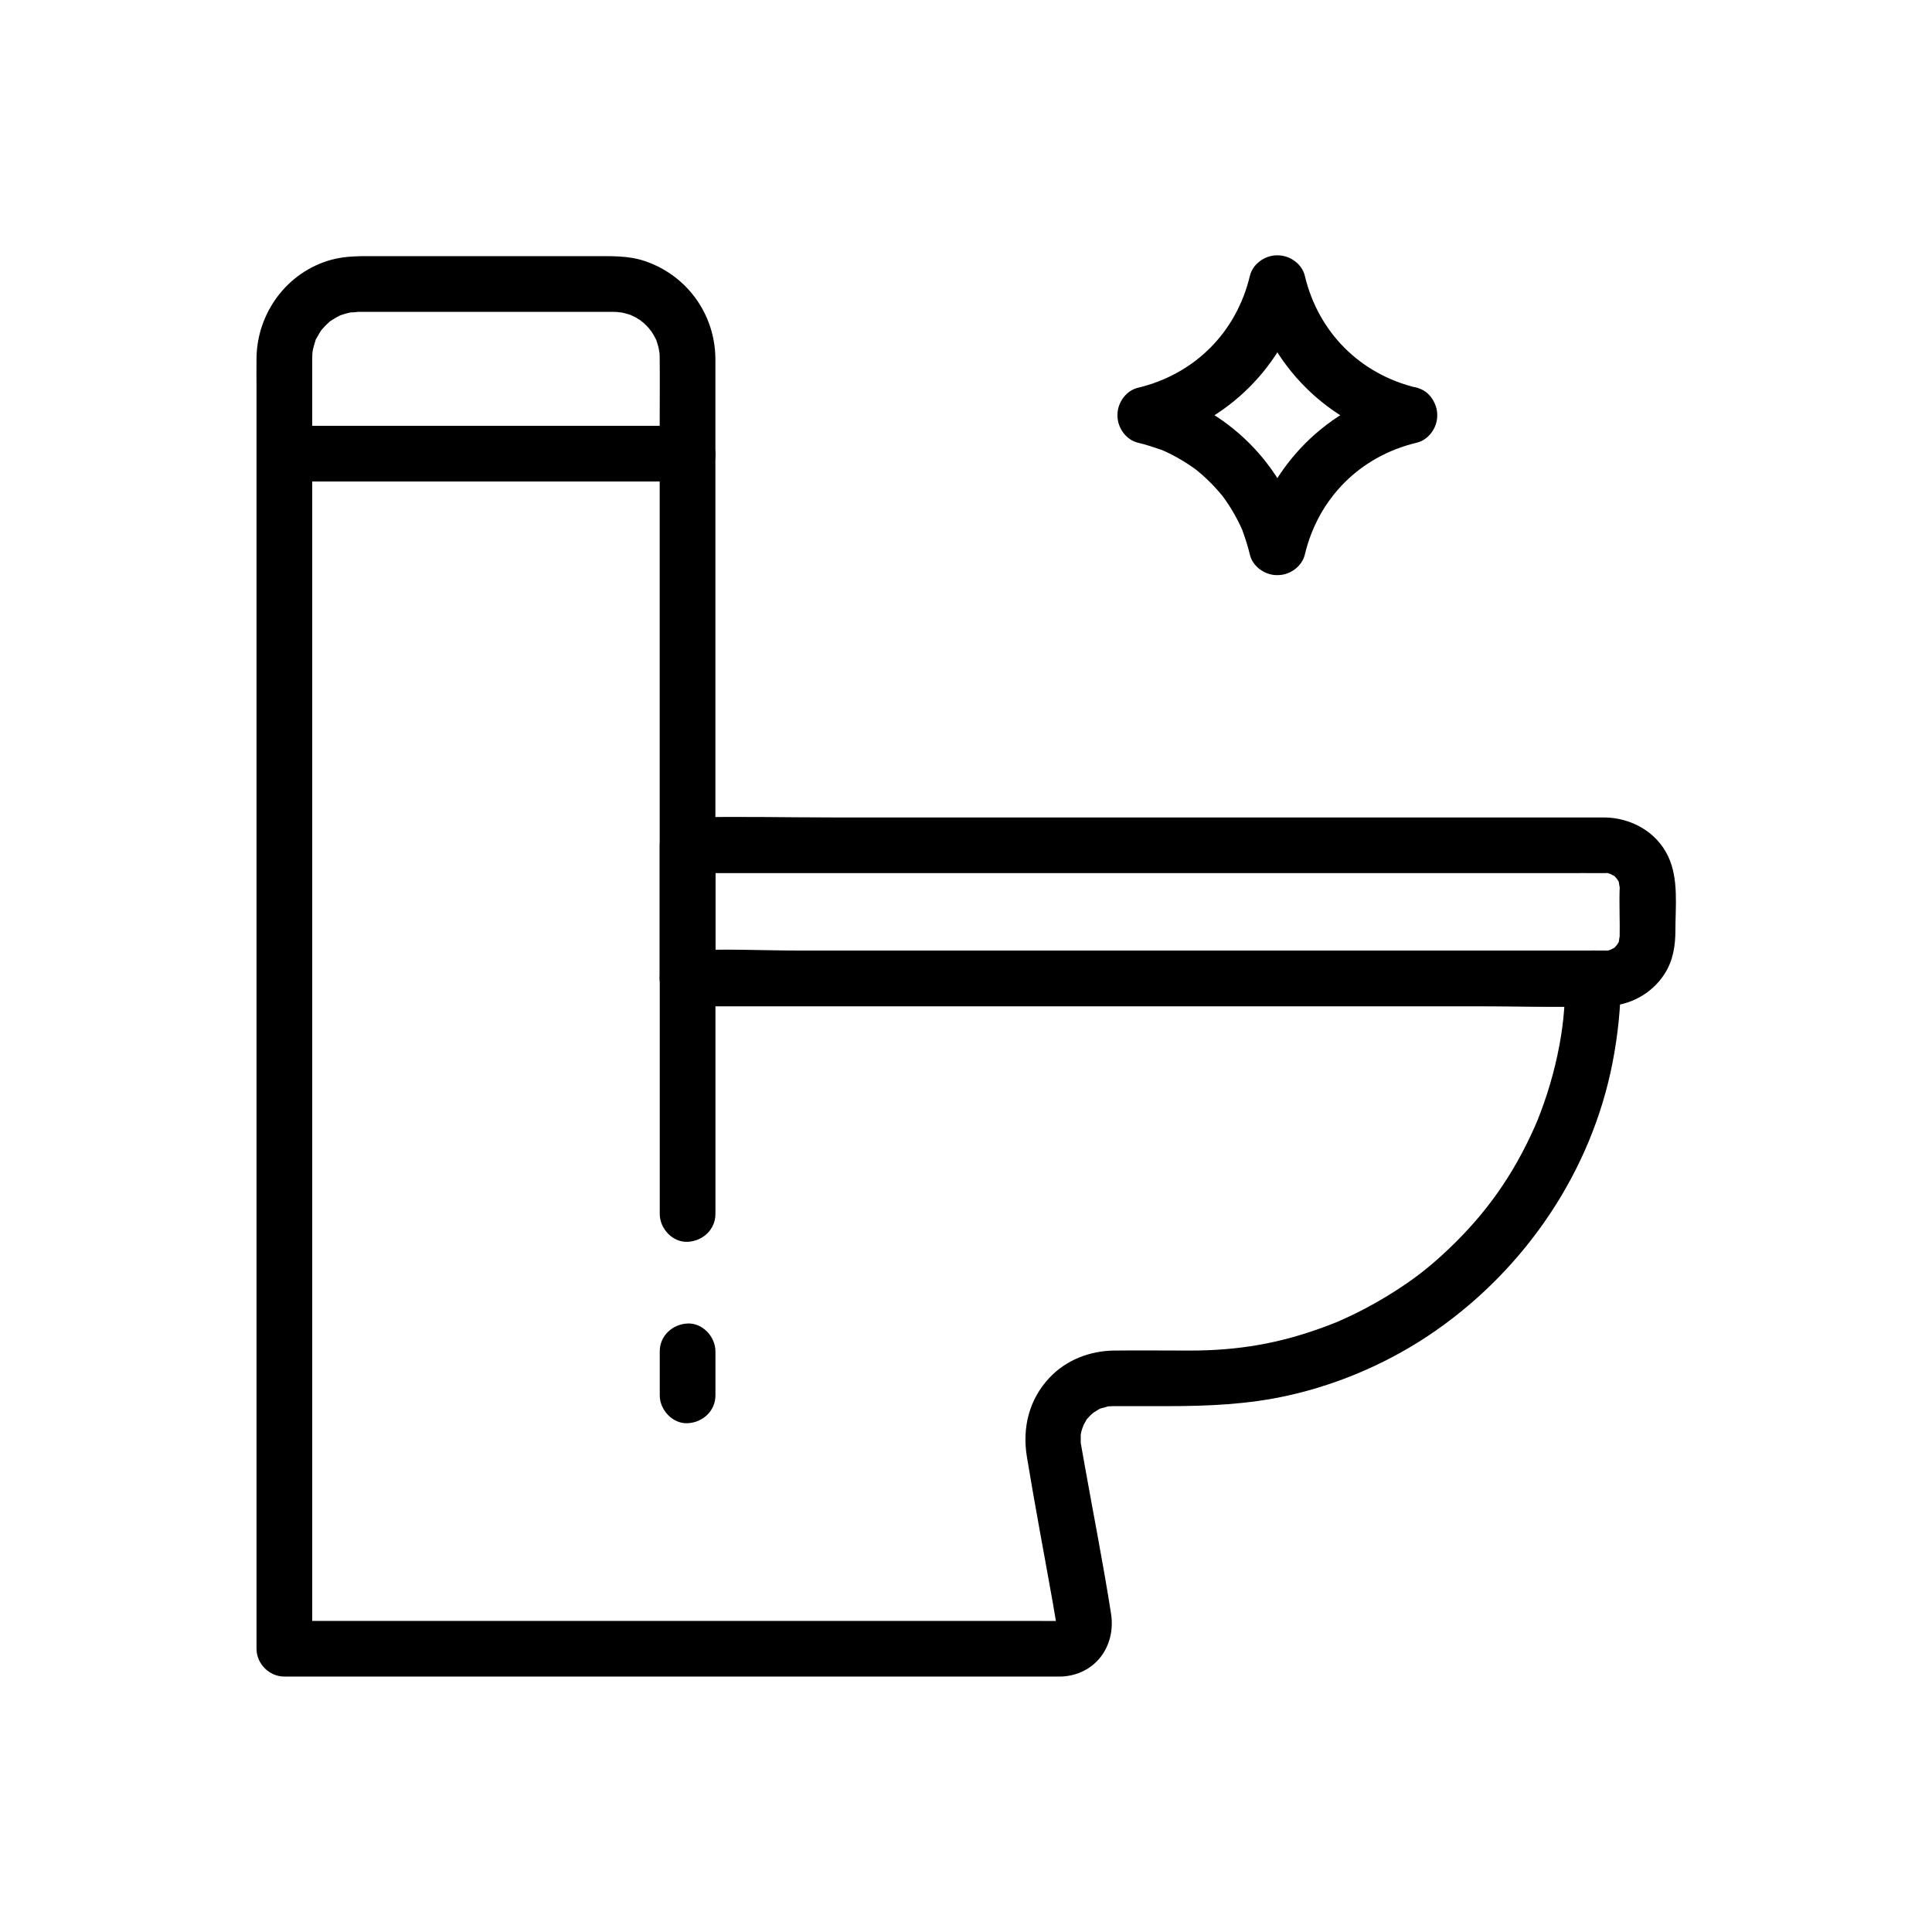 <?xml version="1.0" encoding="UTF-8"?>
<!-- Uploaded to: ICON Repo, www.svgrepo.com, Generator: ICON Repo Mixer Tools -->
<svg fill="#000000" width="800px" height="800px" version="1.1" viewBox="144 144 512 512" xmlns="http://www.w3.org/2000/svg">
 <g>
  <path d="m558.82 403.29c-0.027 7.613-0.617 13.488-2.094 20.367-0.738 3.449-1.652 6.859-2.734 10.215-0.516 1.602-1.07 3.191-1.664 4.766-0.73 1.945-1.004 2.617-1.602 3.957-5.691 12.793-12.855 22.922-22.699 32.289-5.254 4.996-9.266 8.109-15.328 11.91-2.922 1.832-5.934 3.519-9.02 5.059-1.492 0.742-3.004 1.453-4.531 2.125-0.352 0.156-0.707 0.312-1.062 0.461 0.312-0.129 1.02-0.402-0.379 0.145-0.844 0.328-1.68 0.66-2.527 0.977-12.211 4.539-23.172 6.344-35.77 6.352-6.731 0.004-13.465-0.082-20.195 0-6.379 0.078-12.641 2.477-17.066 7.168-5.43 5.758-7.273 13.254-6.016 20.945 2.125 12.957 4.59 25.867 6.887 38.797 0.379 2.125 0.684 4.281 1.133 6.391 0.023 0.109 0.016 0.262 0.062 0.363-0.023-0.055-0.145-2.016-0.176-0.953-0.031 1.168 0.25-1.16-0.004-0.059-0.207 0.91 0.109-0.332 0.109-0.332-0.109-0.355 0.867-0.695-0.043-0.066 0.281-0.195 0.488-0.367 0.781-0.535 0.777-0.453-0.902-0.086-0.004-0.004 0.539 0.047 0.418-0.066 0.309-0.062h-0.129c-1.914 0.039-3.832 0-5.746 0h-31.586-48.066-52.387-43.789-23.047-1.07c2.461 2.461 4.922 4.922 7.379 7.379v-26.77-66.477-85.43-83.844-60.992-15.535c0-0.965-0.012-1.934 0-2.898v-0.152c0.012-0.684 0.035-1.367 0.105-2.047-0.156 1.48 0.031 0.039 0.117-0.344 0.172-0.75 0.41-1.473 0.637-2.207 0.57-1.863-0.719 1.039 0.285-0.617 0.277-0.457 0.512-0.941 0.797-1.398 0.281-0.453 0.574-0.902 0.898-1.324-0.996 1.297 0.359-0.309 0.5-0.457 0.371-0.383 0.766-0.738 1.16-1.102 0.875-0.812-1.41 0.852 0.27-0.227 0.543-0.348 1.07-0.703 1.637-1.02 0.375-0.211 0.758-0.406 1.148-0.59-0.676 0.266-0.766 0.305-0.27 0.113 1.137-0.418 2.297-0.727 3.488-0.949-1.637 0.305 1.086-0.02 1.414-0.027 0.254-0.004 0.508 0 0.762 0 1.461-0.004 2.926 0 4.387 0h17.371 39.332 4.848c0.312 0 0.629-0.004 0.941 0 0.254 0.004 0.492 0.004 0.762 0.012 0.254 0.008 2.375 0.34 0.723 0.016 0.652 0.129 1.297 0.262 1.934 0.438 0.629 0.176 1.254 0.383 1.859 0.625-1.531-0.617 0.387 0.254 0.574 0.359 0.375 0.207 0.742 0.43 1.102 0.66 0.211 0.137 1.746 1.434 0.562 0.371 0.801 0.715 1.543 1.457 2.258 2.258-1.062-1.184 0.234 0.348 0.371 0.562 0.469 0.723 0.867 1.477 1.25 2.25-0.141-0.285-0.41-1.297 0 0.035 0.191 0.629 0.406 1.242 0.562 1.887 0.059 0.234 0.352 2.348 0.191 0.664 0.043 0.449 0.078 0.902 0.094 1.355 0.012 0.312 0.008 0.613 0.012 0.922 0.059 5.633 0 11.27 0 16.902v79.035 64.789 3.492c0 3.988 3.383 7.379 7.379 7.379h23.898 57.379 69.391 59.762c9.699 0 19.449 0.285 29.148 0 0.137-0.004 0.27 0 0.406 0 3.859 0 7.559-3.394 7.379-7.379-0.18-4-3.242-7.379-7.379-7.379h-23.898-57.379-69.391-59.762c-9.664 0-19.492-0.523-29.148 0-0.133 0.008-0.27 0-0.406 0 2.461 2.461 4.922 4.922 7.379 7.379v-49.172-84.434-26.621c0-1.402 0.02-2.805 0-4.207-0.172-11.727-7.625-21.938-18.738-25.676-4.34-1.461-8.863-1.285-13.359-1.285h-17.371-39.762c-4.258 0-8.543-0.176-12.699 0.992-11.602 3.262-19.496 14.008-19.676 25.953-0.039 2.504 0 5.012 0 7.512v50.91 80.086 87.969 74.73 39.117 1.773c0 3.988 3.383 7.379 7.379 7.379h16.449 40.516 52.09 50.609 36.102 8.742c0.438 0 0.879 0.016 1.312 0 9.027-0.352 14.609-8 13.258-16.672-2.066-13.254-4.695-26.445-7.039-39.652-0.34-1.91-0.695-3.82-1.016-5.734-0.109-0.641 0.023 1.207 0.027 0.098 0.004-0.77 0.02-1.562 0.004-2.332 0.004 0.141-0.277 1.16-0.051 0.344 0.113-0.414 0.172-0.844 0.281-1.262 0.133-0.5 0.84-2.156 0.242-0.934 0.281-0.57 0.629-1.102 0.914-1.668 0.551-1.102 0.191-0.367-0.055-0.051 0.191-0.246 0.402-0.488 0.617-0.719 0.219-0.23 0.43-0.465 0.656-0.684 0.133-0.129 1.438-1.234 0.691-0.66-0.562 0.434 0.852-0.504 1.102-0.664 0.27-0.176 0.566-0.301 0.848-0.453-1.145 0.609-0.316 0.098 0.023-0.004 0.633-0.188 1.258-0.363 1.895-0.527 0.109-0.027 1.18-0.172 0.34-0.078-0.973 0.105 0.871-0.008 1.059-0.012 0.789-0.016 1.578 0 2.367 0h12.074c10.723 0 21.305-0.449 31.832-2.789 14.012-3.109 27.582-9.07 39.344-17.293 23.871-16.695 41.156-42.234 46.75-70.938 1.434-7.359 2.195-14.859 2.223-22.355 0.016-3.859-3.406-7.559-7.379-7.379-4 0.199-7.352 3.262-7.367 7.398z"/>
  <path d="m569.55 395.91h-24.246-58.207-70.141-60.664-20.195c-3.133 0-6.32-0.18-9.449 0-0.141 0.008-0.281 0-0.422 0 2.461 2.461 4.922 4.922 7.379 7.379v-35.281c-2.461 2.461-4.922 4.922-7.379 7.379h29.398 68.305 77.383 56.633c3.746 0 7.492-0.035 11.234 0 0.098 0 0.195 0.004 0.293 0h0.074c1.48-0.07-0.781-0.434 0.676 0.051 0.41 0.137 0.828 0.223 1.234 0.379-1.535-0.586 0.266 0.27 0.496 0.41-0.305-0.188-0.891-0.945-0.016 0.023-0.008-0.012 1.289 1.527 0.664 0.672-0.629-0.863 0.453 0.871 0.441 0.852-0.621-1.109-0.109-0.379-0.023 0.016 0.074 0.336 0.246 2.234 0.203 0.617 0.008 0.254 0.031 0.512 0.02 0.766-0.18 4.57 0.094 9.16-0.02 13.73 0.039-1.613-0.129 0.277-0.203 0.617-0.086 0.391-0.598 1.125 0.023 0.016 0.012-0.023-1.07 1.715-0.441 0.852 0.625-0.855-0.676 0.68-0.664 0.672-0.875 0.965-0.289 0.211 0.016 0.023-0.23 0.141-2.031 0.996-0.496 0.41-0.406 0.156-0.824 0.242-1.234 0.379-1.844 0.602 1.312-0.02-0.672 0.039-3.856 0.117-7.562 3.312-7.379 7.379 0.176 3.898 3.246 7.504 7.379 7.379 6.336-0.191 12.133-3.219 15.594-8.602 2.238-3.484 2.856-7.418 2.856-11.469 0-6.453 0.91-13.719-1.941-19.703-3.09-6.492-9.859-10.203-16.906-10.266-1.324-0.012-2.648 0-3.973 0h-49.184-77.449-74.121c-12.547 0-25.141-0.312-37.684 0-0.172 0.004-0.348 0-0.52 0-3.988 0-7.379 3.383-7.379 7.379v35.281c0 3.988 3.383 7.379 7.379 7.379h24.246 58.207 70.141 60.664c9.867 0 19.785 0.297 29.645 0 0.141-0.004 0.281 0 0.422 0 3.859 0 7.559-3.394 7.379-7.379-0.172-3.996-3.234-7.379-7.375-7.379z"/>
  <path d="m219.38 271.6h36.012 57.668 13.164c3.859 0 7.559-3.394 7.379-7.379-0.18-4-3.242-7.379-7.379-7.379h-36.012-57.668-13.164c-3.859 0-7.559 3.394-7.379 7.379 0.176 3.996 3.242 7.379 7.379 7.379z"/>
  <path d="m318.84 502.12v11.668c0 3.859 3.394 7.559 7.379 7.379 4-0.18 7.379-3.242 7.379-7.379v-11.668c0-3.859-3.394-7.559-7.379-7.379-3.996 0.18-7.379 3.242-7.379 7.379z"/>
  <path d="m318.84 403.29v54.699 7.727c0 3.859 3.394 7.559 7.379 7.379 4-0.18 7.379-3.242 7.379-7.379v-54.699-7.727c0-3.859-3.394-7.559-7.379-7.379-3.996 0.18-7.379 3.242-7.379 7.379z"/>
  <path d="m510.13 253.88v0.324c1.805-2.371 3.613-4.746 5.418-7.117-19.641 4.676-35.309 20.344-39.984 39.984 2.371-1.805 4.746-3.613 7.117-5.418h-0.324c2.371 1.805 4.746 3.613 7.117 5.418-4.664-19.629-20.355-35.32-39.984-39.984 1.805 2.371 3.613 4.746 5.418 7.117v-0.324c-1.805 2.371-3.613 4.746-5.418 7.117 19.641-4.676 35.309-20.344 39.984-39.984-2.371 1.805-4.746 3.613-7.117 5.418h0.324c-2.371-1.805-4.746-3.613-7.117-5.418 4.676 19.641 20.344 35.309 39.984 39.984 3.75 0.891 8.172-1.176 9.078-5.156 0.863-3.785-1.137-8.121-5.156-9.078-15.008-3.574-26.102-14.66-29.676-29.676-0.746-3.137-3.961-5.418-7.117-5.418h-0.324c-3.144 0-6.371 2.281-7.117 5.418-3.574 15.008-14.66 26.102-29.676 29.676-3.137 0.746-5.418 3.961-5.418 7.117v0.324c0 3.144 2.281 6.371 5.418 7.117 2.07 0.492 4.051 1.148 6.062 1.836 0.488 0.168 0.895 0.344 0.176 0.039 0.426 0.18 0.848 0.375 1.266 0.57 0.941 0.438 1.863 0.91 2.773 1.414 1.809 1 3.535 2.121 5.199 3.344 0.945 0.691-0.77-0.641 0.129 0.105 0.438 0.363 0.879 0.727 1.309 1.102 0.77 0.676 1.52 1.379 2.246 2.102 0.645 0.645 1.27 1.309 1.875 1.988 0.379 0.426 0.738 0.867 1.113 1.297 0.34 0.395 0.582 0.727 0.117 0.121 1.246 1.637 2.371 3.379 3.379 5.176 0.508 0.906 0.984 1.824 1.43 2.762 0.199 0.418 0.395 0.836 0.578 1.262 0.477 1.086-0.359-0.949 0.055 0.168 0.773 2.102 1.441 4.211 1.961 6.387 0.746 3.137 3.961 5.418 7.117 5.418h0.324c3.144 0 6.371-2.281 7.117-5.418 3.574-15.008 14.66-26.102 29.676-29.676 3.137-0.746 5.418-3.961 5.418-7.117v-0.324c0-3.859-3.394-7.559-7.379-7.379-3.992 0.184-7.371 3.246-7.371 7.383z"/>
 </g>
</svg>